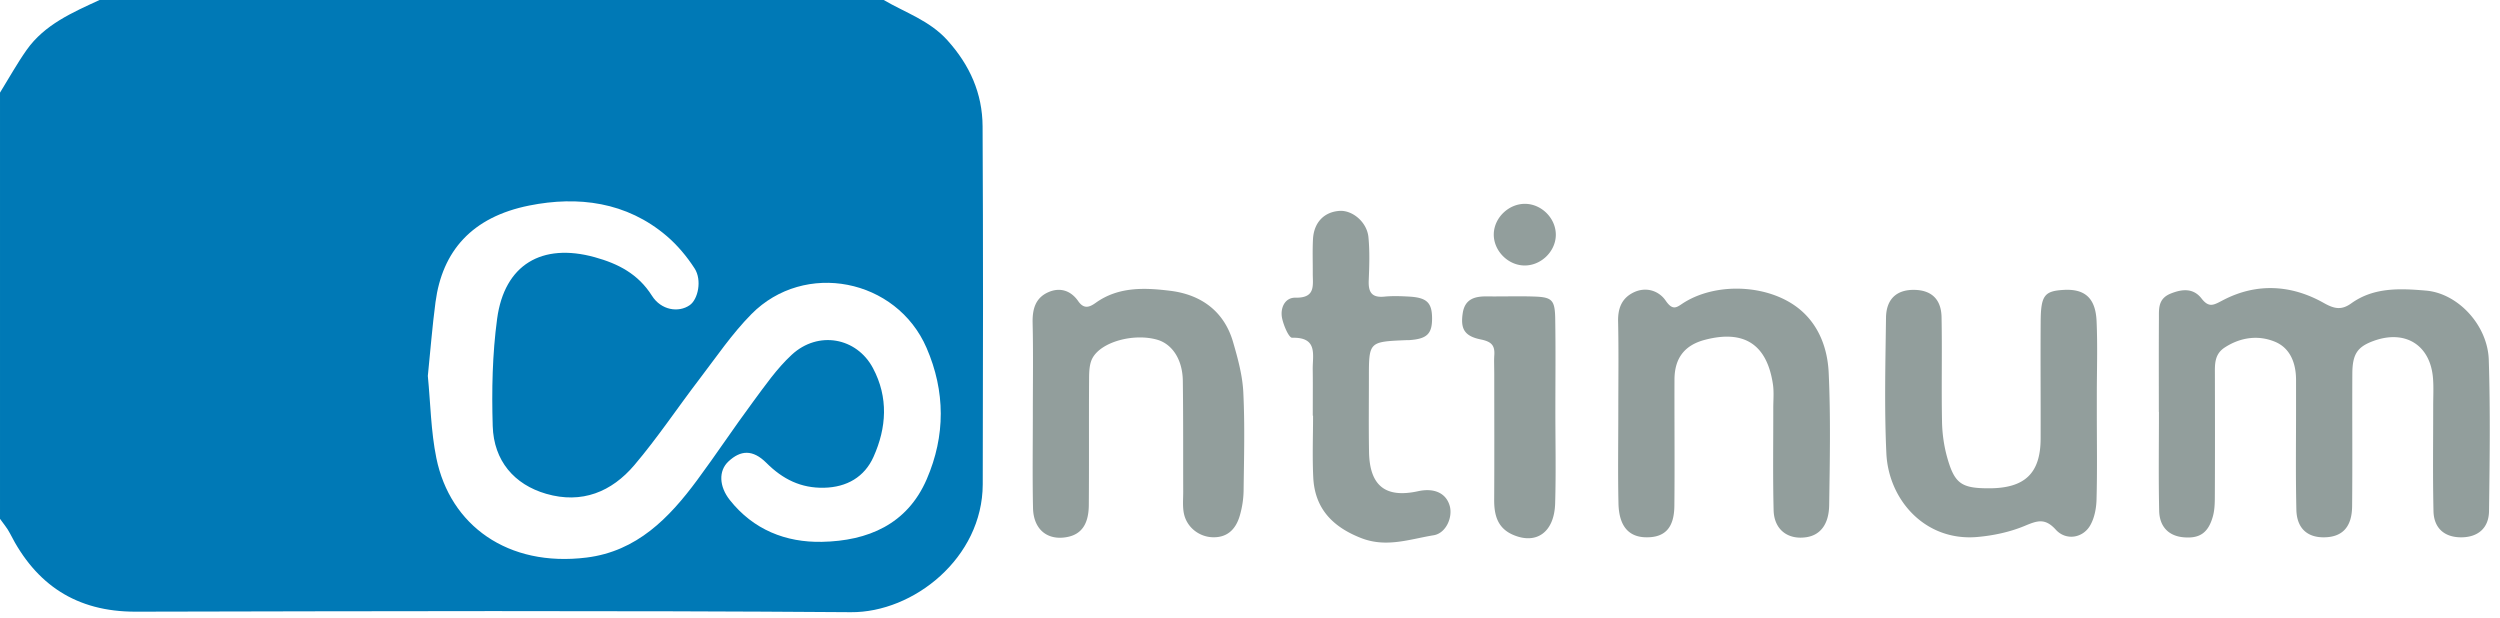 <svg height="42" viewBox="0 0 170 42" width="170" xmlns="http://www.w3.org/2000/svg"><g fill="none" fill-rule="evenodd"><path d="m29.092 25.56c.183 1.86.207 3.76.58 5.59.932 4.568 4.853 7.433 10.22 6.763 3.416-.427 5.608-2.686 7.516-5.267 1.288-1.741 2.486-3.548 3.774-5.289.83-1.12 1.638-2.292 2.654-3.231 1.802-1.667 4.417-1.175 5.524.903 1.066 2.002.926 4.055.04 6.034-.612 1.37-1.816 2.071-3.367 2.104-1.57.034-2.807-.58-3.917-1.689-.932-.931-1.758-.87-2.582-.1-.692.647-.628 1.712.09 2.62 1.603 2.026 3.81 2.897 6.273 2.847 3.111-.063 5.79-1.18 7.121-4.26 1.278-2.957 1.268-5.97-.01-8.925-2.044-4.721-8.303-5.954-11.915-2.297-1.319 1.335-2.388 2.918-3.533 4.416-1.485 1.941-2.843 3.986-4.423 5.847-1.541 1.816-3.566 2.658-5.999 1.952-2.166-.628-3.563-2.24-3.634-4.606-.073-2.43-.025-4.891.3-7.295.497-3.686 3.045-5.179 6.636-4.188 1.602.442 2.957 1.141 3.891 2.62.624.988 1.809 1.17 2.567.644.574-.397.845-1.708.336-2.497-.523-.81-1.169-1.584-1.903-2.21-2.725-2.322-6.024-2.733-9.341-2.07-3.902.781-5.917 3.094-6.377 6.573-.218 1.652-.348 3.317-.521 5.012zm31-25.56c1.47.862 3.113 1.39 4.326 2.733 1.534 1.698 2.386 3.623 2.398 5.853.042 8.115.032 16.23.01 24.345-.012 5.01-4.71 8.729-8.965 8.698-16.211-.12-32.424-.068-48.636-.035-4.033.008-6.785-1.835-8.551-5.331-.177-.352-.447-.657-.674-.983v-28.98c.6-.969 1.152-1.97 1.808-2.9 1.223-1.731 3.112-2.547 4.963-3.4z" fill="#0079b6"/><path d="m93.054 16.131c.094.97.06 1.956.02 2.933-.033.775.18 1.193 1.056 1.107.557-.055 1.127-.034 1.688-.003 1.207.068 1.559.413 1.563 1.478.004 1.06-.35 1.4-1.552 1.482-.07.005-.14 0-.211.003-2.533.106-2.533.106-2.533 2.564 0 1.678-.02 3.356.009 5.032.039 2.31 1.117 3.16 3.333 2.676 1.102-.241 1.903.128 2.152.99.222.773-.244 1.867-1.093 2.005-1.62.263-3.208.863-4.93.19-1.979-.774-3.155-2.04-3.255-4.129-.067-1.395-.013-2.795-.013-4.193h-.02l.004-2.096c0-.35-.002-.7-.007-1.049-.013-.986.369-2.198-1.399-2.154-.226.005-.584-.842-.685-1.333-.14-.68.186-1.406.91-1.392 1.394.029 1.173-.854 1.177-1.672.004-.77-.025-1.54.015-2.306.06-1.135.752-1.849 1.795-1.923.887-.063 1.876.758 1.976 1.79zm11.257 4.034c1.228.04 1.423.225 1.444 1.51.035 2.093.01 4.186.01 6.28 0 2.093.047 4.187-.015 6.278-.058 1.956-1.27 2.82-2.86 2.136-1.06-.455-1.292-1.345-1.286-2.388.017-2.861.005-5.722.005-8.582l-.01-.838c.001-.14.005-.279.014-.418.045-.678-.218-.917-.93-1.062-1.126-.23-1.371-.745-1.22-1.772.147-.995.836-1.166 1.685-1.154 1.054.015 2.11-.026 3.163.01zm-24.726-.39c2.076.257 3.652 1.38 4.262 3.477.325 1.117.642 2.273.698 3.424.11 2.232.047 4.474.02 6.712a6.458 6.458 0 0 1 -.245 1.627c-.295 1.066-.947 1.558-1.888 1.517-.919-.04-1.742-.693-1.929-1.626-.094-.472-.044-.973-.045-1.462-.008-2.517.007-5.035-.026-7.552-.02-1.446-.719-2.5-1.752-2.794-1.574-.447-3.77.131-4.386 1.243-.218.393-.233.93-.236 1.4-.02 2.868.005 5.735-.019 8.602-.01 1.317-.514 1.999-1.488 2.178-1.33.246-2.276-.518-2.306-1.98-.045-2.166-.012-4.334-.012-6.502 0-2.028.032-4.057-.015-6.083-.021-.924.183-1.694 1.063-2.085.804-.357 1.54-.11 2.036.605.386.557.76.424 1.192.115 1.552-1.113 3.35-1.03 5.076-.816zm42.848 1.302c1.287 1.092 1.842 2.666 1.917 4.257.14 3 .078 6.01.034 9.015-.019 1.308-.608 2.033-1.534 2.178-1.268.199-2.21-.506-2.244-1.829-.058-2.305-.019-4.613-.023-6.92-.001-.56.056-1.128-.028-1.676-.413-2.694-1.962-3.687-4.61-2.997-1.383.36-2.075 1.235-2.08 2.699-.011 2.866.022 5.732-.008 8.598-.015 1.51-.659 2.165-1.955 2.134-1.162-.029-1.812-.772-1.846-2.304-.046-2.097-.011-4.195-.011-6.291 0-2.028.03-4.056-.014-6.082-.019-.855.227-1.536.977-1.935.87-.465 1.782-.175 2.258.52.529.771.794.405 1.302.097 2.296-1.391 5.847-1.175 7.865.536zm35.575-.48c.725.408 1.21.511 1.88.03 1.54-1.106 3.329-1.015 5.08-.866 2.167.183 4.194 2.345 4.269 4.711.108 3.427.063 6.86.016 10.289-.016 1.164-.77 1.777-1.896 1.777-1.125 0-1.854-.614-1.88-1.785-.054-2.379-.018-4.76-.02-7.14 0-.63.036-1.262-.013-1.89-.176-2.257-1.88-3.323-4.03-2.545-1.104.4-1.448.887-1.455 2.223-.016 3.01.015 6.02-.015 9.03-.014 1.374-.635 2.05-1.79 2.103-1.22.058-1.971-.579-2.001-1.874-.053-2.309-.02-4.62-.022-6.93v-1.889c.002-1.129-.386-2.167-1.427-2.6-1.125-.468-2.337-.317-3.42.387-.717.465-.673 1.157-.671 1.863.006 2.66.01 5.32-.003 7.98-.003.552.01 1.128-.137 1.652-.319 1.134-.92 1.513-2.007 1.411-.985-.092-1.62-.707-1.643-1.805-.048-2.238-.015-4.48-.015-6.72h-.007c0-2.1-.008-4.2.005-6.3v-.362c.004-.562.075-1.091.798-1.383.807-.326 1.55-.372 2.097.33.527.678.846.437 1.496.101 2.266-1.17 4.615-1.033 6.81.202zm-15.441 1.229c.076 1.674.017 3.353.017 5.03v1.258c0 1.956.034 3.914-.02 5.869-.017.6-.146 1.27-.448 1.774-.504.839-1.637 1.018-2.323.26-.745-.822-1.28-.603-2.13-.25-1.002.415-2.122.653-3.21.748-3.544.307-6.034-2.523-6.18-5.69-.143-3.07-.063-6.149-.024-9.223.017-1.293.75-1.927 1.975-1.89 1.12.035 1.778.64 1.802 1.849.046 2.374-.015 4.751.032 7.126.016.818.135 1.657.358 2.444.504 1.775.98 2.078 2.86 2.073 2.42-.007 3.481-1.026 3.487-3.376.008-2.655-.016-5.31.003-7.965.013-1.776.254-2.075 1.568-2.15 1.428-.08 2.161.545 2.233 2.113zm-38.808-7.964c1.13.04 2.076 1.046 2.036 2.166-.04 1.121-1.054 2.063-2.18 2.024-1.123-.039-2.077-1.052-2.037-2.166.04-1.118 1.058-2.063 2.18-2.024z" fill="#929e9c"/></g></svg>